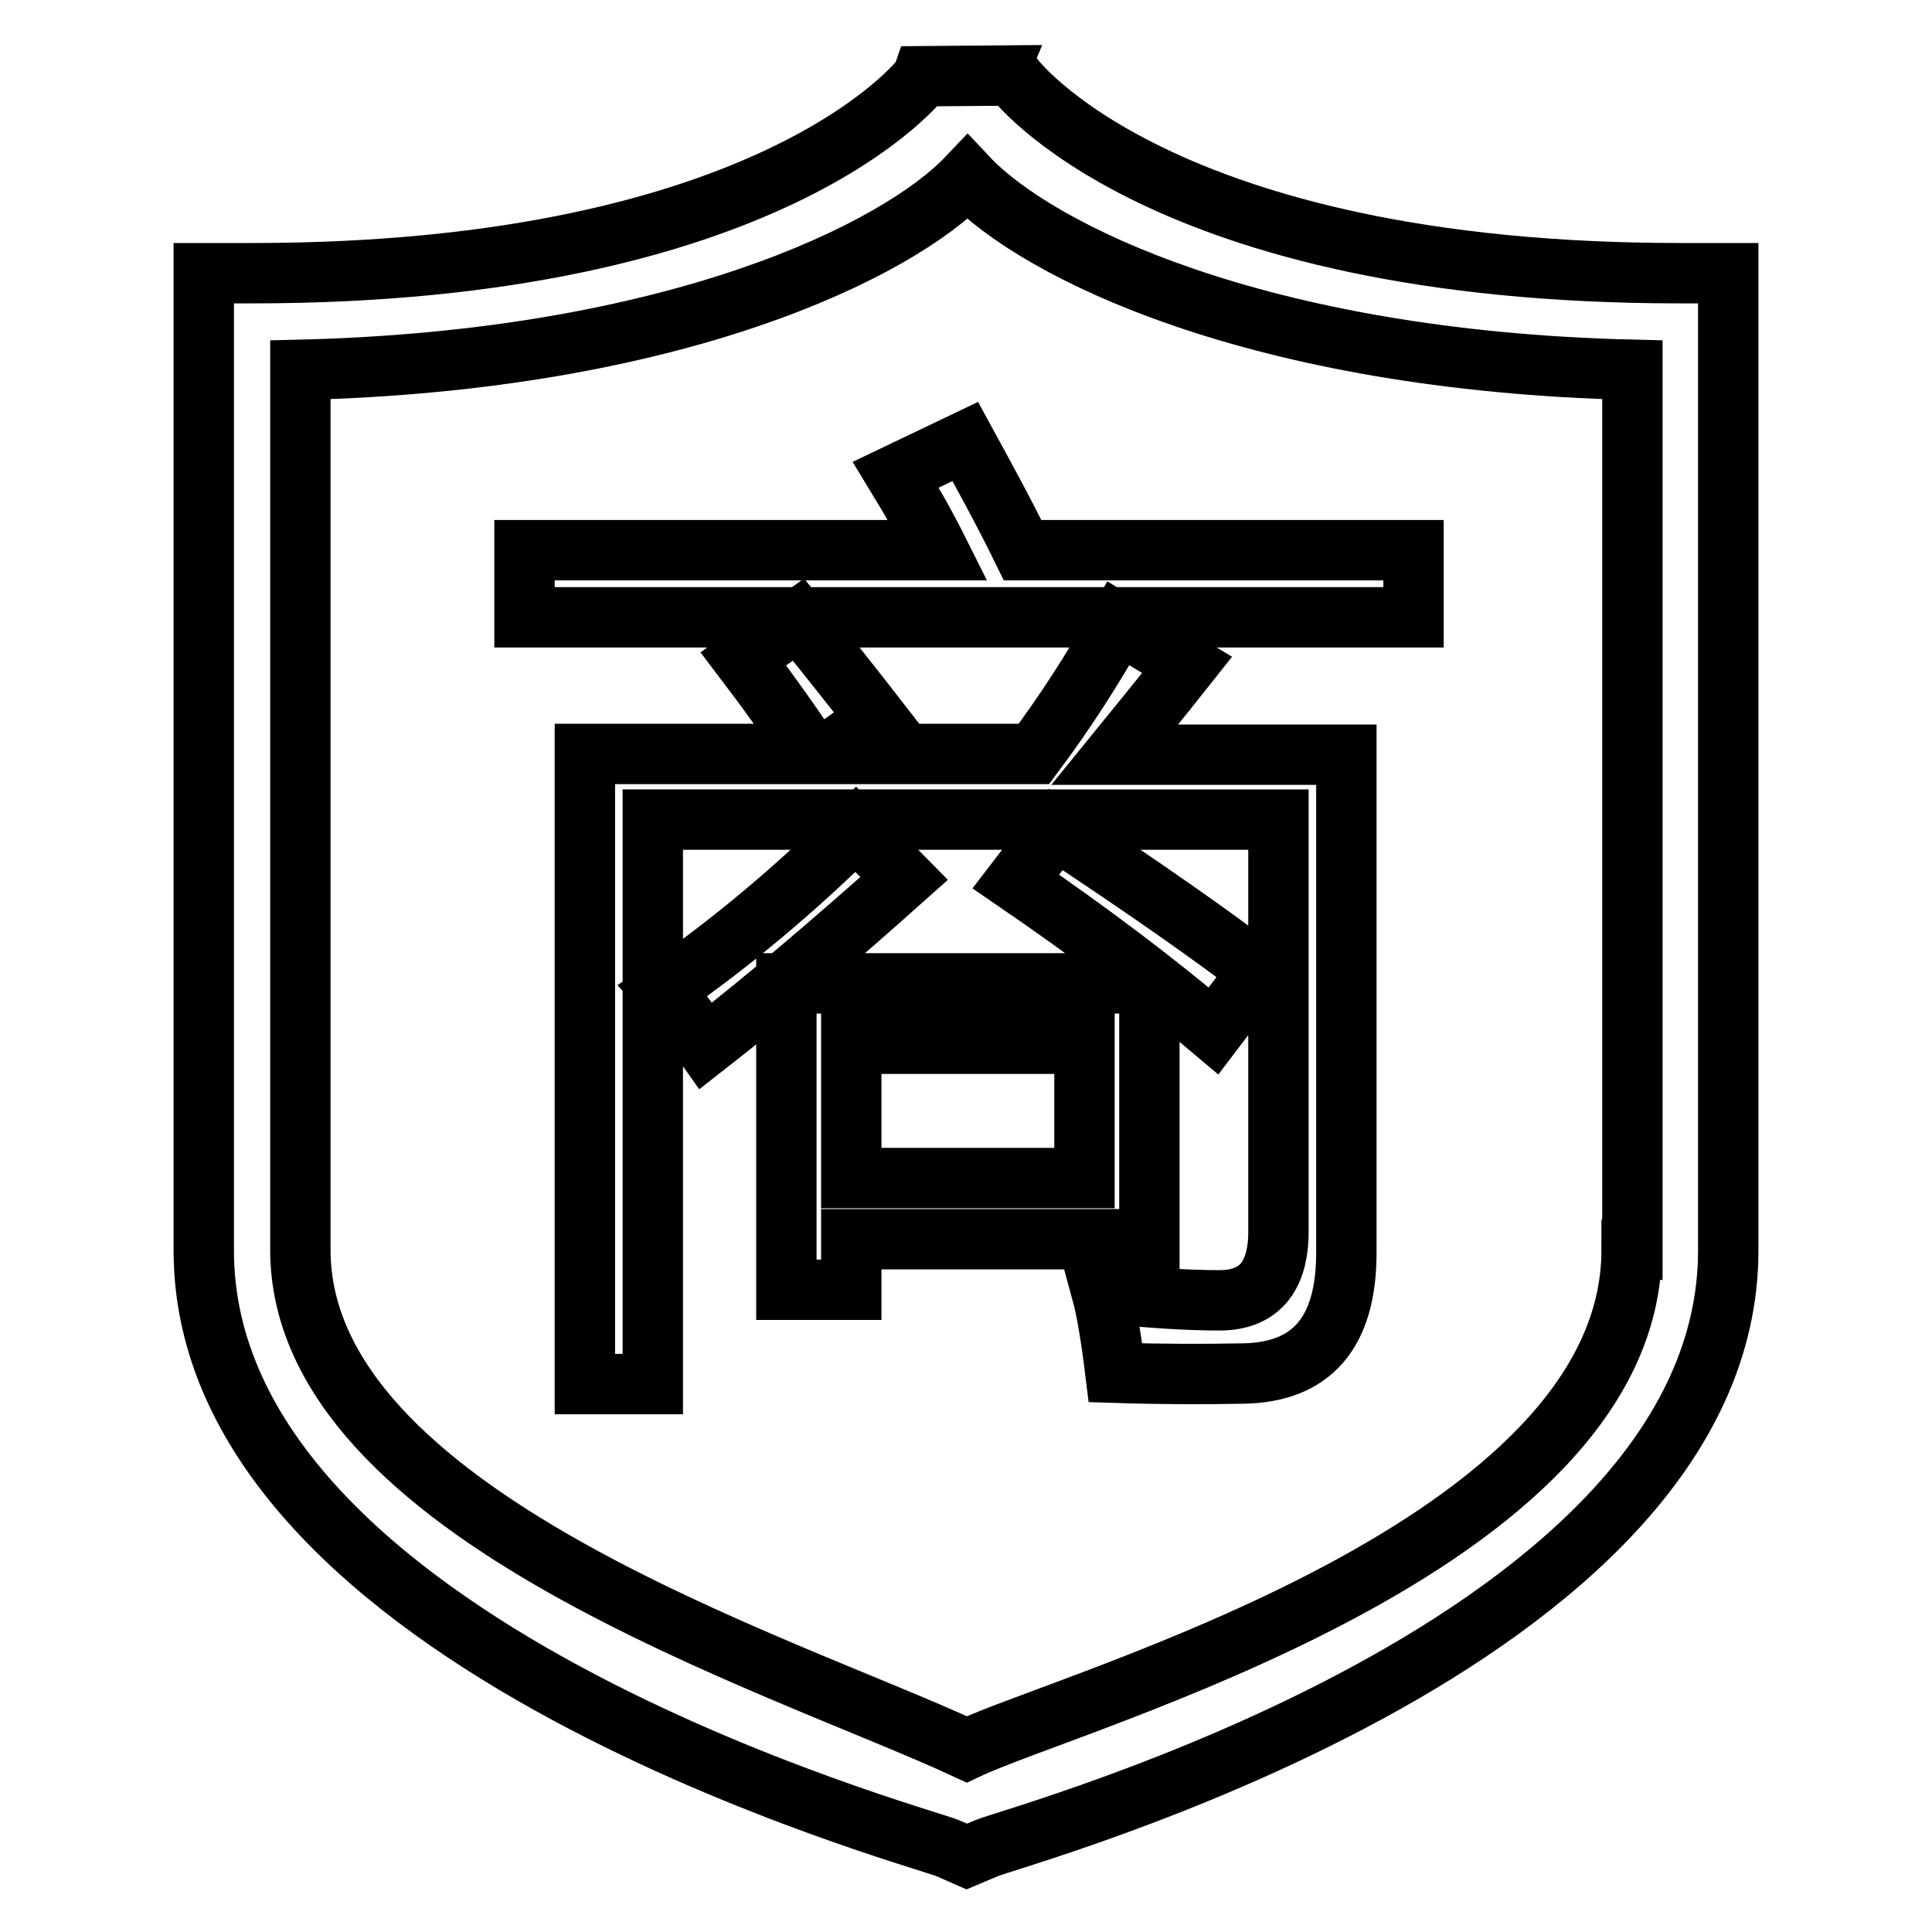 <?xml version="1.0" encoding="utf-8"?>
<!-- Svg Vector Icons : http://www.onlinewebfonts.com/icon -->
<!DOCTYPE svg PUBLIC "-//W3C//DTD SVG 1.1//EN" "http://www.w3.org/Graphics/SVG/1.1/DTD/svg11.dtd">
<svg version="1.1" xmlns="http://www.w3.org/2000/svg" xmlns:xlink="http://www.w3.org/1999/xlink" x="0px" y="0px" viewBox="0 0 256 256" enable-background="new 0 0 256 256" xml:space="preserve">
<g> <path stroke-width="8" fill-opacity="0" stroke="#000000"  d="M222.6,36.2c-69.2,0-88.5-26-88.5-26.2l-11.8,0.1c-0.1,0.3-19.9,26.1-88.9,26.1H27v129.5 c0,52.2,94.8,77.6,98.6,79.2l2.5,1.1l2.6-1.1c3.7-1.6,98.3-27,98.3-79.2V36.2H222.6L222.6,36.2z M216.2,165.6 c0,39.5-74.2,59.6-88.1,66.2c-24.8-11.5-88.3-31.1-88.3-66.2V49c49.7-1.2,79.2-15.8,88.4-25.5c9.1,9.7,38.3,24.3,88.1,25.5V165.6 L216.2,165.6z M118.7,62.9c2.2,3.6,4.1,7,5.6,10H69.5v8.9h117.8v-8.9h-51.8c-2.6-5.3-5.2-10-7.6-14.4L118.7,62.9L118.7,62.9z  M157.3,88.1l-9.1-5.5c-3.4,6.1-7.1,11.8-11.2,17.3h-27.3l6.5-4.7c-3.1-4-6.6-8.4-10.4-13.1l-7.3,5.2c3.2,4.2,6.2,8.4,9,12.6h-30 v83.5h9v-74.8h82.9v54.6c0,6-2.6,9.1-7.8,9.1c-4.1,0-9.3-0.3-15.6-1c0.6,2.2,1.2,5.7,1.8,10.6c6.2,0.2,11.9,0.2,16.8,0.1 c9.2-0.1,13.8-5.4,13.8-16v-66h-30.7C150.3,96.8,153.5,92.9,157.3,88.1L157.3,88.1z M113.4,109.9c-8.2,8.1-16.7,15.2-25.5,21.3 c1.4,1.5,3.2,4,5.6,7.4c8.2-6.4,16.9-13.8,26.3-22.2L113.4,109.9L113.4,109.9z M166.8,128.7c-6.1-4.7-15.1-11-26.9-18.8l-5.3,6.9 c9.5,6.5,18.3,13.1,26.2,19.8L166.8,128.7L166.8,128.7z M152.4,130.3h-48.2v40.6h8.6v-6.7h39.5V130.3L152.4,130.3L152.4,130.3 L152.4,130.3z M143.7,156.1h-30.9v-17.8h30.9V156.1L143.7,156.1z"/></g>
</svg>